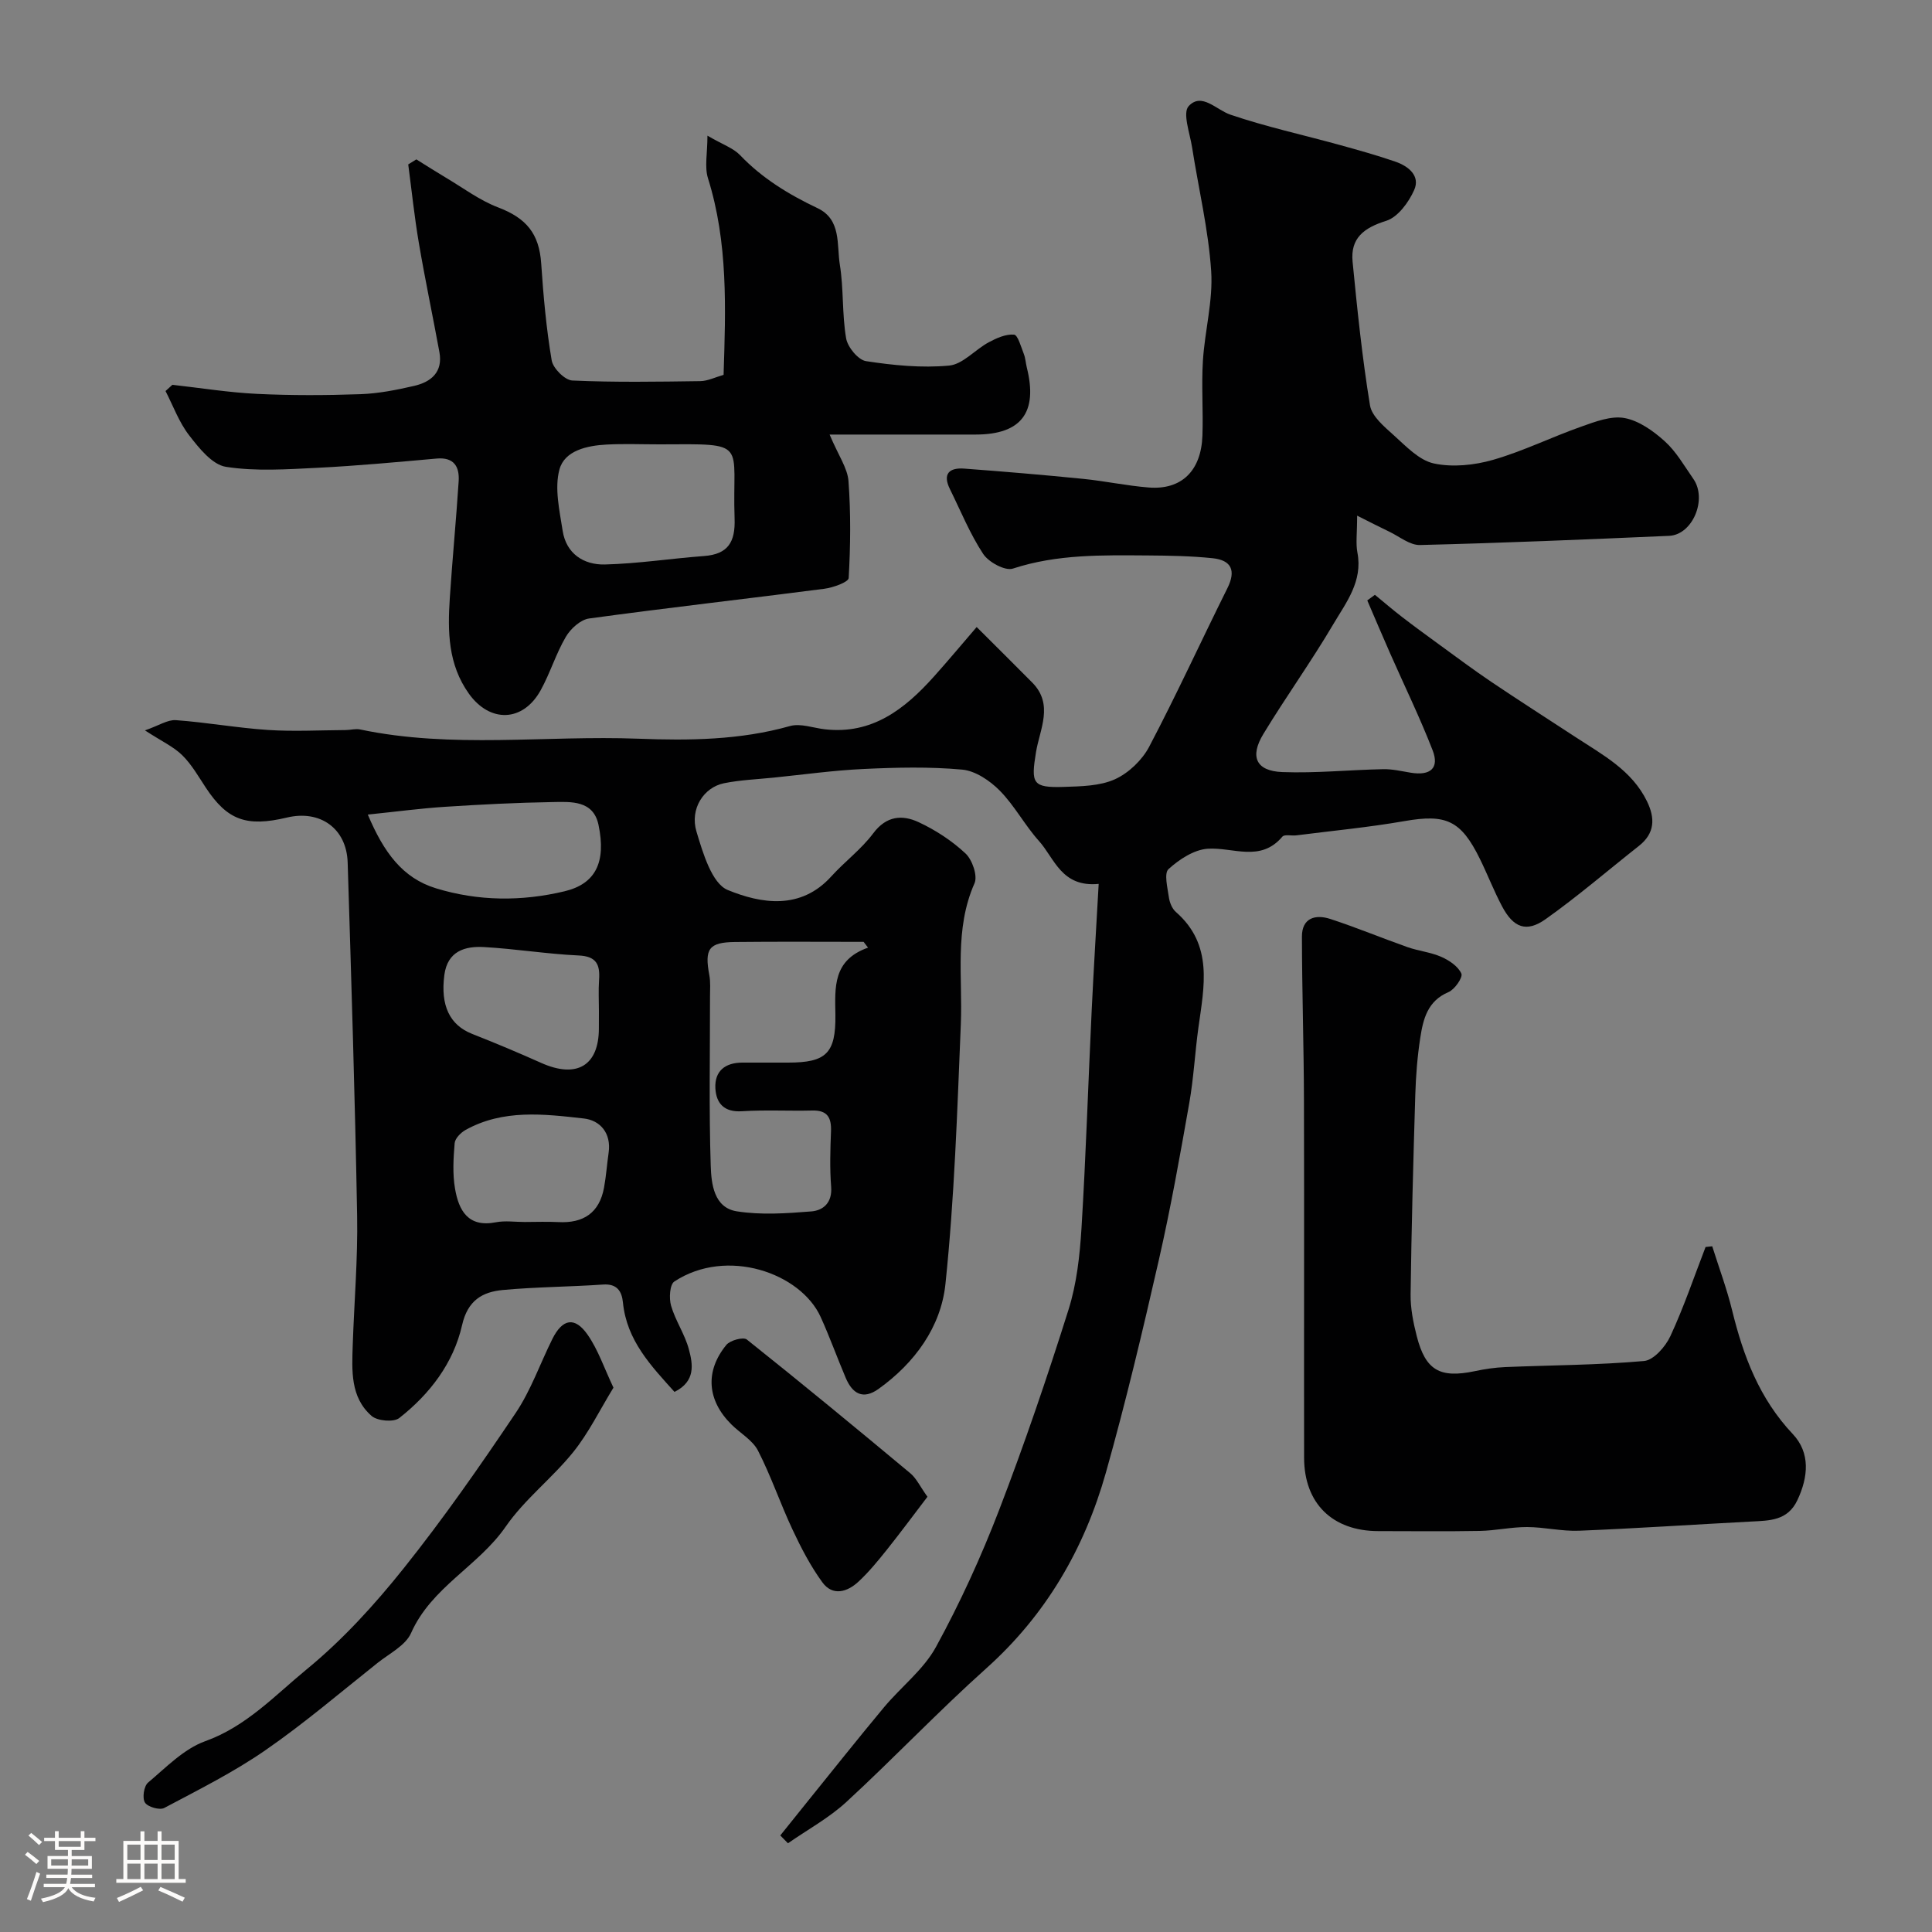 <svg enable-background="new 0 0 400 400" viewBox="0 0 400 400" xmlns="http://www.w3.org/2000/svg"><rect x="0" y="0" width="400" height="400" fill="#808080" stroke="none"/><path d="m5.17 384 .55-.58c.85.61 1.65 1.24 2.4 1.87l-.59.64c-.83-.73-1.62-1.38-2.36-1.93m1.22 9.53-.82-.34c.71-1.76 1.37-3.64 1.98-5.63.24.13.5.25.76.36-.6 1.67-1.24 3.54-1.92 5.61m-.5-13.5.57-.54c.56.44 1.31 1.06 2.26 1.87l-.64.64c-.68-.66-1.41-1.32-2.19-1.97m3.25.46h2.24v-1.36h.77v1.36h4.57v-1.36h.76v1.36h2.28v.69h-2.28v1.84h-2.64v1.26h4.18v2.64h-4.21c0 .45-.02.86-.05 1.21h4.32v.69h-4.38c-.04.34-.1.75-.19 1.22h5.15v.69h-4.82c.87 1.19 2.51 1.92 4.93 2.19-.17.31-.3.57-.37.76-2.77-.49-4.52-1.41-5.26-2.76-.56 1.26-2.3 2.23-5.24 2.9-.12-.24-.26-.48-.43-.72 2.73-.55 4.38-1.34 4.96-2.38h-4.38v-.69h4.65c.1-.38.17-.79.21-1.22h-4.32v-.69h4.4c.03-.34.05-.75.05-1.21h-4.2v-2.64h4.23v-1.26h-2.69v-1.84h-2.24zm1.46 4.46v1.29h3.45c.01-.4.02-.57.01-.53v-.32-.45h-3.46zm1.55-2.59h4.57v-1.19h-4.57zm6.11 2.59h-3.42v.77c-.01.19-.01.37-.02.53h3.44v-1.29z" fill="#fcfbfa"/><path d="m32.63 379.16h.82v1.98h3.54v7.89h1.46v.78h-14.37v-.78h1.46v-7.89h3.54v-1.98h.82v1.98h2.73zm-3.49 11.48.5.73c-1.61.82-3.28 1.63-5 2.41-.13-.27-.28-.55-.44-.82 1.75-.72 3.4-1.49 4.94-2.32m-2.78-5.55h2.73v-3.18h-2.73zm0 3.95h2.73v-3.2h-2.73zm3.54-3.95h2.73v-3.18h-2.73zm0 3.95h2.73v-3.2h-2.73zm7.89 4.68c-1.84-.92-3.51-1.7-5.02-2.32l.45-.73c1.89.8 3.57 1.55 5.04 2.23zm-1.62-11.81h-2.73v3.18h2.73zm-2.73 7.13h2.73v-3.2h-2.73z" fill="#fcfbfa"/><g fill="#010102"><path d="m227.47 183c-7.73.75-9.14-5.3-12.37-8.89-2.94-3.27-5.04-7.31-8.11-10.42-2.04-2.06-5.04-4.1-7.78-4.35-6.77-.62-13.64-.45-20.44-.13-6.22.29-12.41 1.16-18.62 1.79-3.42.35-6.89.48-10.25 1.16-4.2.85-7.12 5.31-5.7 10.02 1.33 4.42 3.18 10.74 6.48 12.09 6.9 2.82 15.06 4.21 21.42-2.81 2.79-3.08 6.24-5.64 8.7-8.94 2.72-3.64 6.03-3.87 9.39-2.3 3.5 1.63 6.9 3.85 9.71 6.48 1.4 1.31 2.55 4.63 1.86 6.18-4.2 9.49-2.43 19.37-2.83 29.13-.74 17.97-1.32 35.99-3.19 53.86-.93 8.85-6.33 16.3-13.83 21.68-3.25 2.33-5.43.98-6.81-2.27-1.78-4.19-3.32-8.49-5.2-12.63-4.16-9.12-19.44-14.45-30.28-7.33-.96.63-1.13 3.49-.68 5.02.9 3.1 2.85 5.9 3.68 9.01.84 3.11 1.44 6.63-2.97 8.83-4.87-5.41-9.9-10.65-10.68-18.53-.23-2.3-1.21-3.9-4.11-3.7-6.91.48-13.87.49-20.76 1.13-4.24.4-7.27 2.15-8.43 7.27-1.78 7.87-6.68 14.27-13.01 19.24-1.16.91-4.53.61-5.73-.44-4.43-3.87-4.07-9.4-3.9-14.69.3-8.93 1.07-17.87.91-26.8-.44-24.37-1.2-48.73-1.96-73.1-.22-7.04-5.7-10.93-12.55-9.3-8.43 2.01-12.37.54-16.81-6.17-1.53-2.31-2.93-4.8-4.87-6.71-1.8-1.78-4.26-2.9-7.74-5.16 2.9-1.01 4.7-2.24 6.4-2.12 6.37.46 12.69 1.61 19.06 2.03 5.36.35 10.75.05 16.13.02.99-.01 2.03-.32 2.97-.12 19.08 4.01 38.39 1.18 57.57 1.91 10.55.4 21.08.3 31.42-2.62 2.17-.61 4.79.39 7.2.67 9.79 1.12 16.52-4.15 22.54-10.85 2.97-3.31 5.82-6.73 8.91-10.32 4.04 4.03 7.78 7.74 11.49 11.48 4.52 4.55 1.56 9.7.79 14.44-1.05 6.45-.77 7.39 5.77 7.18 3.57-.12 7.44-.17 10.57-1.58 2.83-1.28 5.63-3.96 7.09-6.73 5.68-10.79 10.75-21.89 16.19-32.81 1.85-3.7.83-5.82-3.06-6.23-4.46-.46-8.96-.54-13.45-.57-9.38-.06-18.73-.28-27.89 2.72-1.61.53-5.02-1.32-6.15-3.03-2.75-4.18-4.66-8.91-6.89-13.43-1.58-3.2-.09-4.47 2.97-4.24 8.2.61 16.39 1.3 24.57 2.12 4.55.45 9.06 1.43 13.61 1.79 6.79.54 10.88-3.43 11.13-10.75.18-5.16-.22-10.35.1-15.49.39-6.22 2.12-12.46 1.71-18.58-.57-8.58-2.62-17.06-3.95-25.6-.46-2.92-2.02-7.14-.7-8.55 2.7-2.89 5.68.78 8.66 1.79 7.36 2.5 15.01 4.17 22.52 6.24 3.91 1.08 7.82 2.17 11.64 3.49 2.67.93 5.17 2.92 3.86 5.86-1.13 2.55-3.38 5.62-5.79 6.38-4.61 1.44-7.44 3.57-6.96 8.48.97 9.93 1.99 19.87 3.6 29.71.37 2.28 2.94 4.41 4.89 6.17 2.54 2.28 5.25 5.2 8.32 5.87 3.89.84 8.4.37 12.29-.75 6.22-1.79 12.11-4.71 18.24-6.87 2.88-1.02 6.17-2.29 8.96-1.78 3 .55 5.98 2.69 8.34 4.82 2.38 2.15 4.04 5.1 5.91 7.78 2.93 4.2-.15 11.58-5.02 11.79-17.19.75-34.39 1.48-51.59 1.9-2.1.05-4.26-1.77-6.36-2.77-1.94-.92-3.85-1.91-6.64-3.31 0 3.69-.31 5.74.06 7.66 1.14 5.95-2.35 10.34-5.01 14.84-4.55 7.72-9.8 15.02-14.45 22.68-2.89 4.75-1.52 7.7 3.93 7.91 6.94.26 13.9-.46 20.86-.6 1.9-.04 3.82.42 5.71.73 4.08.67 5.96-.95 4.53-4.64-2.64-6.8-5.85-13.38-8.8-20.07-1.6-3.64-3.16-7.3-4.73-10.96.53-.39 1.05-.77 1.58-1.16 1.87 1.53 3.7 3.11 5.61 4.58 2.48 1.91 5.01 3.76 7.54 5.6 3.62 2.63 7.19 5.31 10.9 7.81 5.79 3.9 11.67 7.66 17.51 11.48 5.6 3.67 11.64 6.85 14.77 13.28 1.71 3.51 1.64 6.62-1.66 9.23-6.43 5.07-12.64 10.43-19.31 15.16-4.02 2.85-6.7 1.78-9.06-2.69-1.67-3.16-2.97-6.53-4.55-9.75-3.95-8.05-7.04-9.35-15.63-7.85-7.4 1.29-14.91 2-22.37 2.95-.99.13-2.46-.26-2.91.27-4.54 5.37-10.19 2.16-15.45 2.5-2.84.19-5.9 2.2-8.12 4.22-.96.87-.21 3.84.07 5.81.15 1.08.66 2.38 1.46 3.07 7.77 6.8 5.84 15.4 4.66 23.92-.72 5.19-.98 10.46-1.89 15.62-1.92 10.88-3.85 21.76-6.31 32.53-3.36 14.74-6.86 29.47-10.96 44.01-4.44 15.72-12.38 29.43-24.78 40.53-9.94 8.9-19.14 18.62-28.96 27.66-3.6 3.31-8.03 5.72-12.08 8.54-.53-.54-1.06-1.08-1.59-1.62 1.79-2.23 3.57-4.46 5.37-6.69 5.35-6.62 10.65-13.3 16.1-19.84 3.53-4.23 8.18-7.78 10.76-12.49 4.98-9.11 9.34-18.64 13.07-28.34 5.25-13.65 9.97-27.52 14.37-41.48 1.7-5.38 2.34-11.2 2.69-16.87.92-15.02 1.39-30.06 2.11-45.09.41-8.53.94-17.1 1.45-26.21zm-47.75 13.2c-.31-.4-.62-.8-.92-1.2-8.87 0-17.74-.07-26.61.03-5.45.06-6.36 1.42-5.33 6.87.27 1.45.14 2.98.14 4.47.01 11.67-.23 23.35.15 35.02.12 3.69.65 8.65 5.39 9.4 5.03.8 10.3.43 15.43.02 2.5-.2 4.37-1.83 4.11-5.1-.3-3.8-.18-7.65-.03-11.47.11-2.86-.75-4.4-3.88-4.32-4.85.12-9.71-.16-14.54.15-3.69.24-5.35-1.61-5.52-4.76-.18-3.57 2.03-5.3 5.57-5.31 3.16-.01 6.32 0 9.48 0 7.86 0 9.9-1.88 9.8-9.88-.09-5.69-.57-11.34 6.76-13.92zm-103.57-27.55c3.31 7.83 7.19 13.14 14.1 15.26 8.77 2.69 17.76 2.74 26.64.62 6.38-1.53 8.66-5.96 7.02-13.77-1.08-5.1-5.7-4.77-9.54-4.7-7.41.12-14.83.5-22.23.98-5 .32-9.97.99-15.99 1.61zm47.85 40.74c0-2.16-.12-4.34.03-6.49.22-3.13-.47-4.91-4.23-5.08-6.54-.3-13.03-1.37-19.57-1.74-3.98-.23-7.57.84-8.23 5.76-.84 6.37 1.12 10.39 5.76 12.22 4.8 1.89 9.57 3.89 14.28 6 7.36 3.29 11.95.59 11.95-7.15.01-1.19.01-2.35.01-3.52zm-15.39 43.61c2.32 0 4.65-.1 6.97.02 5.2.28 8.52-1.9 9.48-7.14.44-2.38.6-4.82.95-7.22.58-4.05-1.75-6.71-5.14-7.09-8.26-.93-16.72-1.96-24.51 2.39-.98.55-2.15 1.75-2.23 2.73-.26 3.12-.45 6.36.08 9.42.77 4.47 2.68 8.08 8.45 6.95 1.91-.37 3.96-.06 5.95-.06z"/><path d="m35.69 79.67c5.85.65 11.69 1.6 17.56 1.88 7.11.34 14.25.31 21.37.06 3.72-.13 7.45-.87 11.1-1.71 3.54-.81 6.02-2.87 5.25-7.02-1.38-7.53-2.97-15.02-4.25-22.57-.92-5.39-1.48-10.84-2.2-16.27.56-.35 1.12-.69 1.68-1.04 2.03 1.26 4.04 2.55 6.09 3.77 3.58 2.12 6.99 4.7 10.82 6.16 5.86 2.23 8.52 5.42 8.94 11.63.45 6.71 1.05 13.43 2.17 20.05.28 1.65 2.73 4.1 4.27 4.17 8.81.4 17.65.25 26.48.13 1.56-.02 3.11-.81 4.84-1.3.44-13.73.95-27.36-3.23-40.7-.74-2.37-.11-5.16-.11-8.82 3.19 1.86 5.35 2.57 6.73 4.01 4.61 4.83 10.11 8.17 16.07 11 4.96 2.36 3.94 7.56 4.61 11.7.81 5.02.44 10.24 1.3 15.24.31 1.83 2.49 4.48 4.12 4.73 5.67.87 11.53 1.45 17.2.92 2.84-.26 5.37-3.29 8.18-4.81 1.62-.87 3.55-1.74 5.26-1.6.79.07 1.45 2.53 2.02 3.97.35.89.4 1.9.63 2.84 2.33 9.32-1.15 13.88-10.61 13.88-9.56 0-19.12 0-30.22 0 1.85 4.39 3.71 6.95 3.91 9.63.49 6.67.42 13.4.04 20.07-.05.86-3.23 1.99-5.05 2.23-16.22 2.1-32.47 3.93-48.68 6.15-1.79.24-3.85 2.12-4.83 3.8-2.05 3.49-3.24 7.49-5.2 11.04-3.67 6.66-10.53 6.8-14.87.73-4.34-6.08-4.41-12.9-3.95-19.85.53-8.04 1.31-16.07 1.83-24.11.2-3.02-.95-5.05-4.57-4.72-8.19.73-16.39 1.5-24.6 1.91-6.34.31-12.82.77-19.02-.2-2.84-.45-5.56-3.87-7.6-6.51-2.1-2.7-3.31-6.09-4.9-9.18.47-.41.94-.85 1.42-1.29zm100.9 12.33c-3.66 0-7.33-.15-10.98.04-4.03.21-8.71 1.22-9.78 5.15-1.06 3.89.01 8.48.66 12.69.73 4.75 4.35 7.09 8.73 6.99 6.86-.17 13.69-1.24 20.54-1.75 4.98-.37 6.5-2.9 6.33-7.75-.56-15.97 3.21-15.47-15.5-15.37z"/><path d="m354.5 258.03c1.39 4.42 3.02 8.78 4.12 13.27 2.32 9.48 5.64 18.27 12.55 25.6 3.66 3.87 3.24 8.86.96 13.69-2.02 4.28-5.76 4.23-9.59 4.43-11.86.62-23.72 1.42-35.59 1.9-3.58.15-7.19-.75-10.79-.76-3.26-.01-6.52.74-9.79.8-6.99.13-13.99.04-20.99.04-9.51-.01-15.37-5.73-15.38-15.2-.04-24.65.04-49.3-.03-73.95-.03-11.31-.4-22.61-.42-33.92-.01-3.91 2.81-4.67 5.87-3.67 5.4 1.76 10.65 3.95 16.01 5.84 2.28.8 4.79 1.04 6.98 2.01 1.63.72 3.48 1.96 4.15 3.46.35.78-1.38 3.29-2.66 3.83-4.36 1.84-5.25 5.6-5.85 9.48-.6 3.89-.91 7.85-1.03 11.79-.42 13.76-.79 27.52-.97 41.28-.04 2.9.55 5.88 1.28 8.71 1.81 7.07 4.8 8.73 11.98 7.23 2.07-.44 4.19-.76 6.31-.85 9.59-.4 19.22-.41 28.77-1.26 1.99-.18 4.44-2.98 5.44-5.14 2.78-5.99 4.91-12.29 7.29-18.46.47-.06.92-.11 1.38-.15z"/><path d="m127.01 287.3c-2.85 4.65-5.13 9.36-8.33 13.34-4.35 5.4-10.07 9.77-13.98 15.43-5.65 8.18-15.38 12.52-19.59 22.03-1.14 2.58-4.49 4.24-6.93 6.18-7.69 6.11-15.18 12.52-23.24 18.09-6.59 4.56-13.83 8.18-20.94 11.95-.95.5-3.42-.21-3.99-1.12-.59-.92-.22-3.4.63-4.12 3.74-3.15 7.42-6.99 11.84-8.58 8.53-3.06 14.45-9.5 21.01-14.88 7.43-6.09 14.07-13.38 20.09-20.92 8.24-10.31 15.81-21.19 23.18-32.15 3.15-4.68 5.05-10.2 7.59-15.31 2.1-4.22 4.65-4.71 7.31-.9 2.18 3.13 3.42 6.89 5.35 10.96z"/><path d="m192.02 309.89c-2.93 3.84-5.6 7.45-8.4 10.96-1.85 2.31-3.74 4.63-5.9 6.63-2.31 2.14-5.33 3.04-7.46.12-2.45-3.36-4.41-7.14-6.18-10.92-2.53-5.38-4.44-11.07-7.15-16.35-1.12-2.17-3.67-3.59-5.51-5.42-5.01-4.98-5.51-11-1.04-16.46.78-.96 3.52-1.69 4.24-1.12 11.41 9.09 22.67 18.37 33.87 27.71 1.26 1.06 2.02 2.75 3.53 4.85z"/></g></svg>